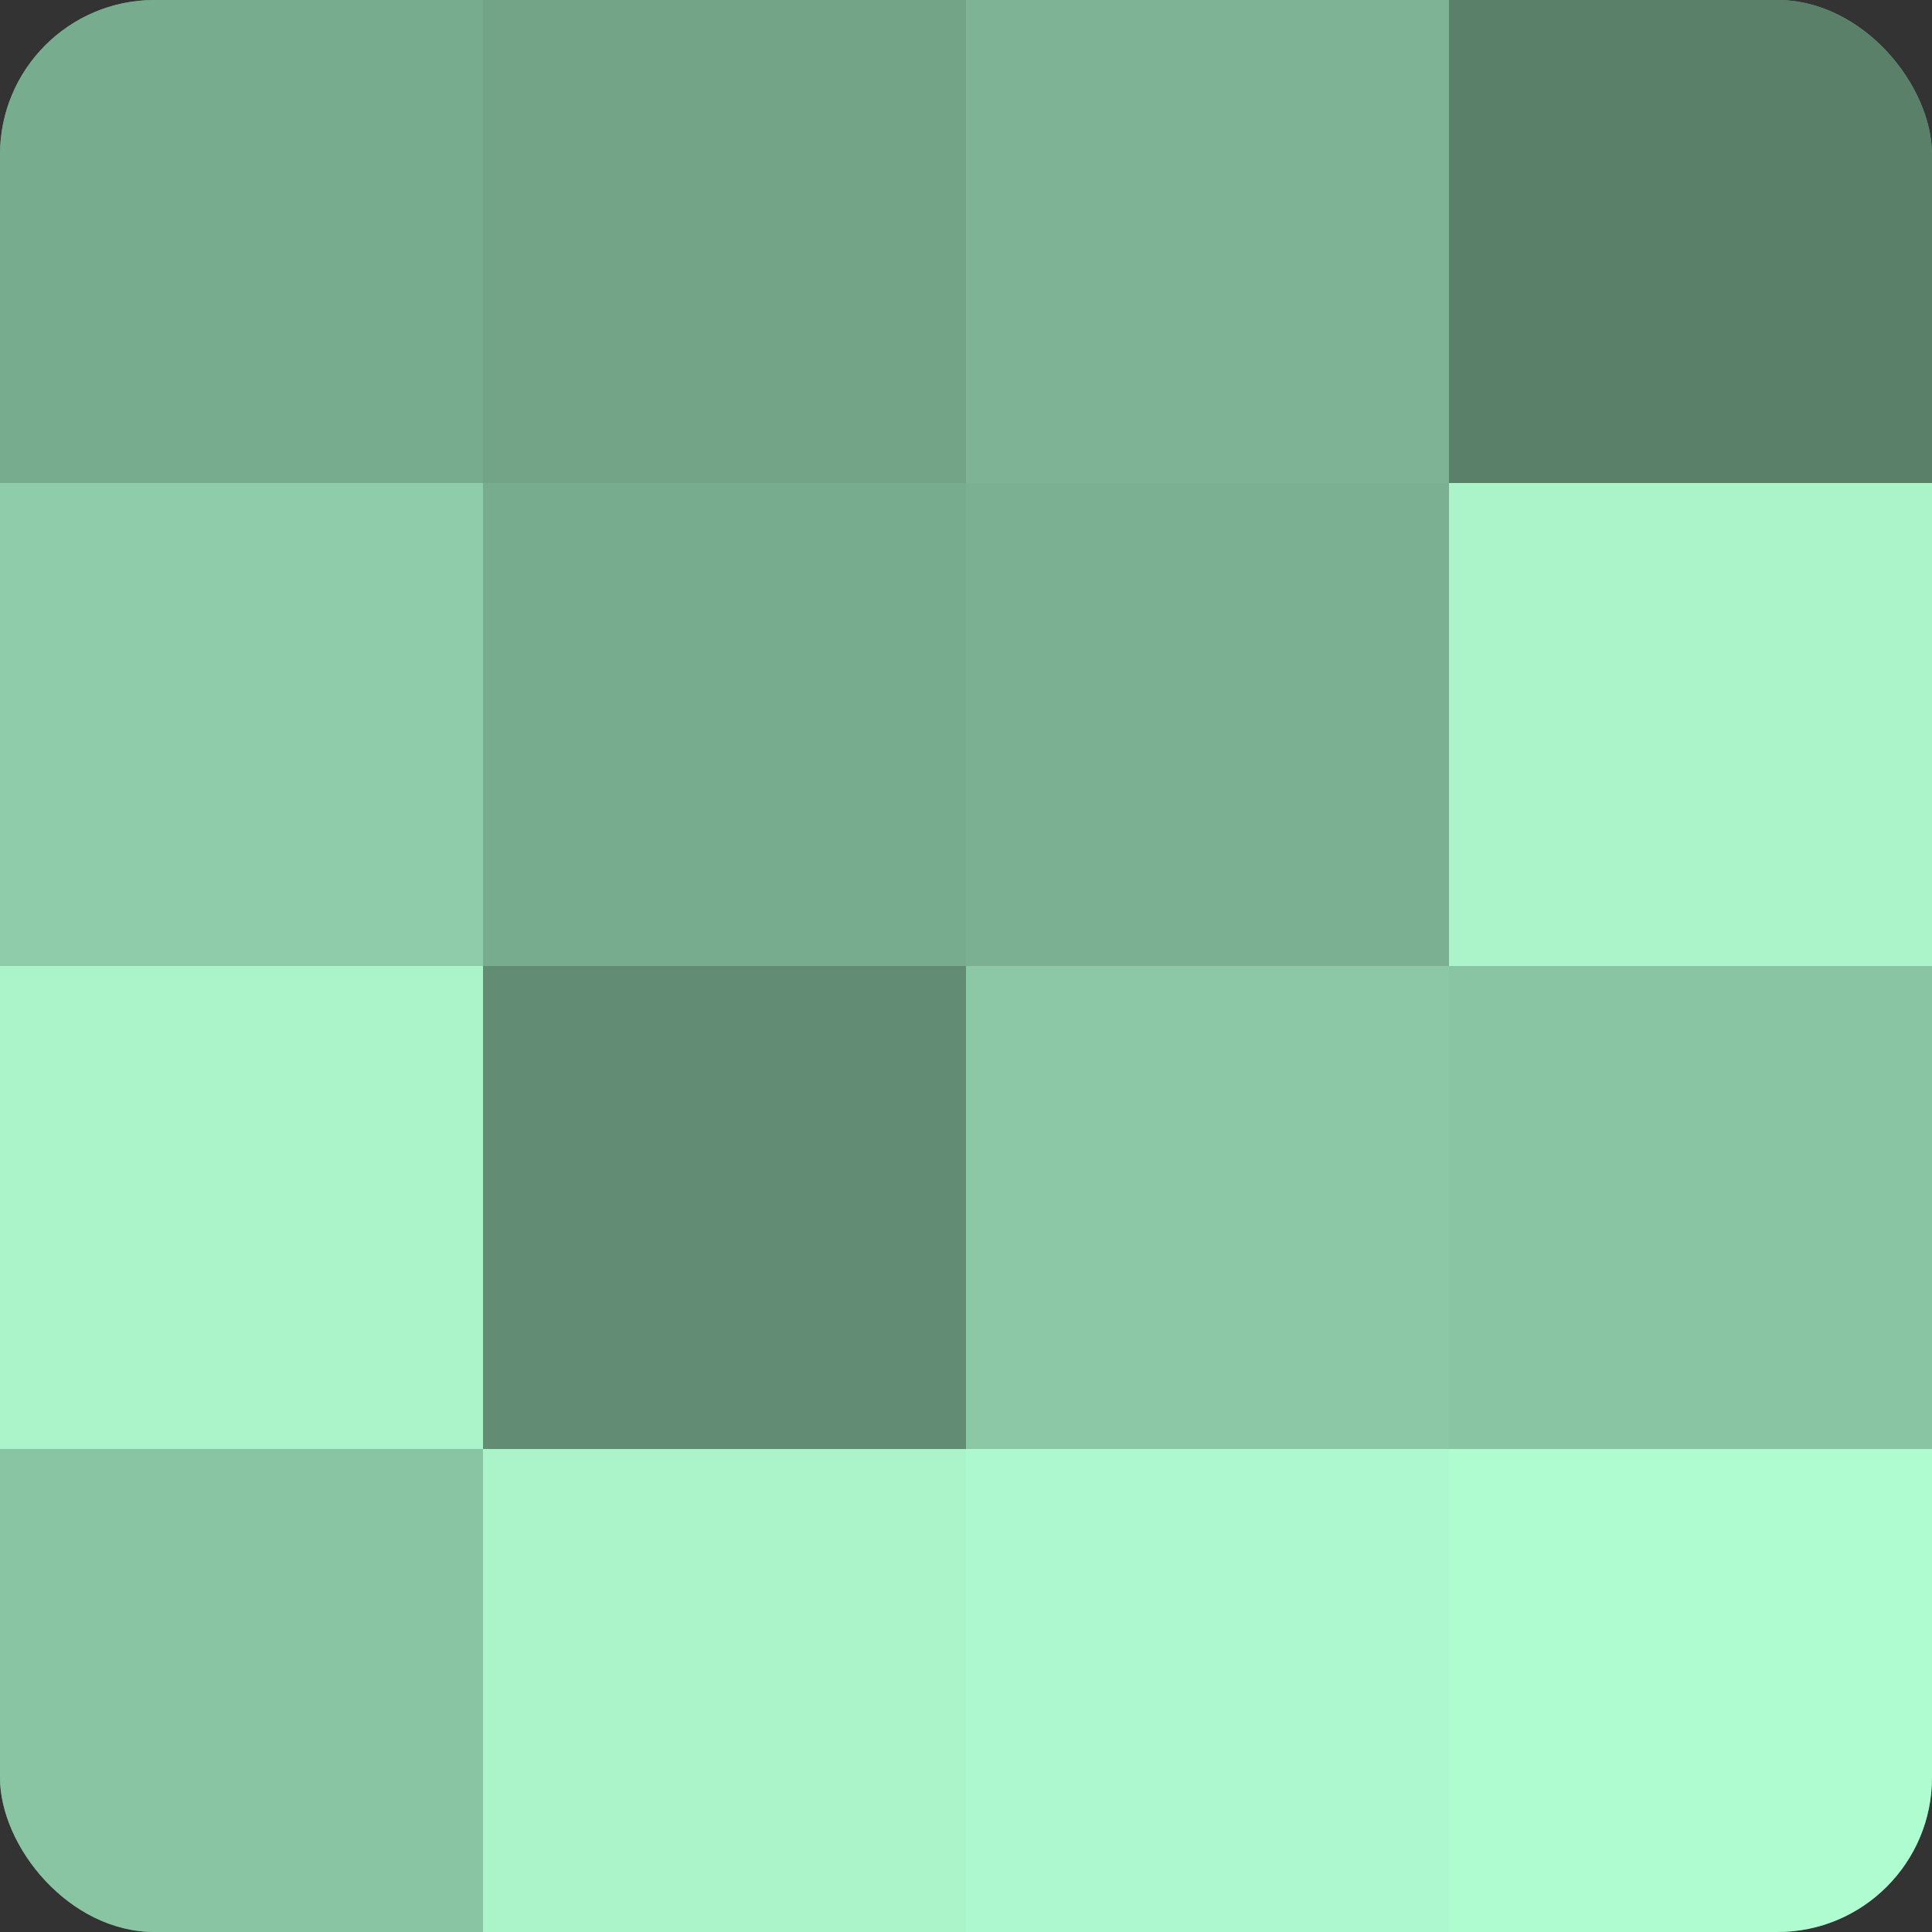 <?xml version="1.0" encoding="UTF-8"?>
<svg xmlns="http://www.w3.org/2000/svg" width="60" height="60" viewBox="0 0 100 100" preserveAspectRatio="xMidYMid meet"><rect x="0" y="0" width="100" height="100" fill="#333333" stroke="none"/><defs><clipPath id="c" width="100" height="100"><rect width="100" height="100" rx="8" ry="8"/></clipPath></defs><g clip-path="url(#c)"><rect width="100" height="100" fill="#70a085"/><rect width="25" height="25" fill="#78ac8f"/><rect y="25" width="25" height="25" fill="#8fcca9"/><rect y="50" width="25" height="25" fill="#abf4ca"/><rect y="75" width="25" height="25" fill="#89c4a3"/><rect x="25" width="25" height="25" fill="#73a488"/><rect x="25" y="25" width="25" height="25" fill="#78ac8f"/><rect x="25" y="50" width="25" height="25" fill="#628c74"/><rect x="25" y="75" width="25" height="25" fill="#abf4ca"/><rect x="50" width="25" height="25" fill="#7eb495"/><rect x="50" y="25" width="25" height="25" fill="#7bb092"/><rect x="50" y="50" width="25" height="25" fill="#8cc8a6"/><rect x="50" y="75" width="25" height="25" fill="#adf8ce"/><rect x="75" width="25" height="25" fill="#5a806a"/><rect x="75" y="25" width="25" height="25" fill="#abf4ca"/><rect x="75" y="50" width="25" height="25" fill="#89c4a3"/><rect x="75" y="75" width="25" height="25" fill="#b0fcd1"/></g></svg>
